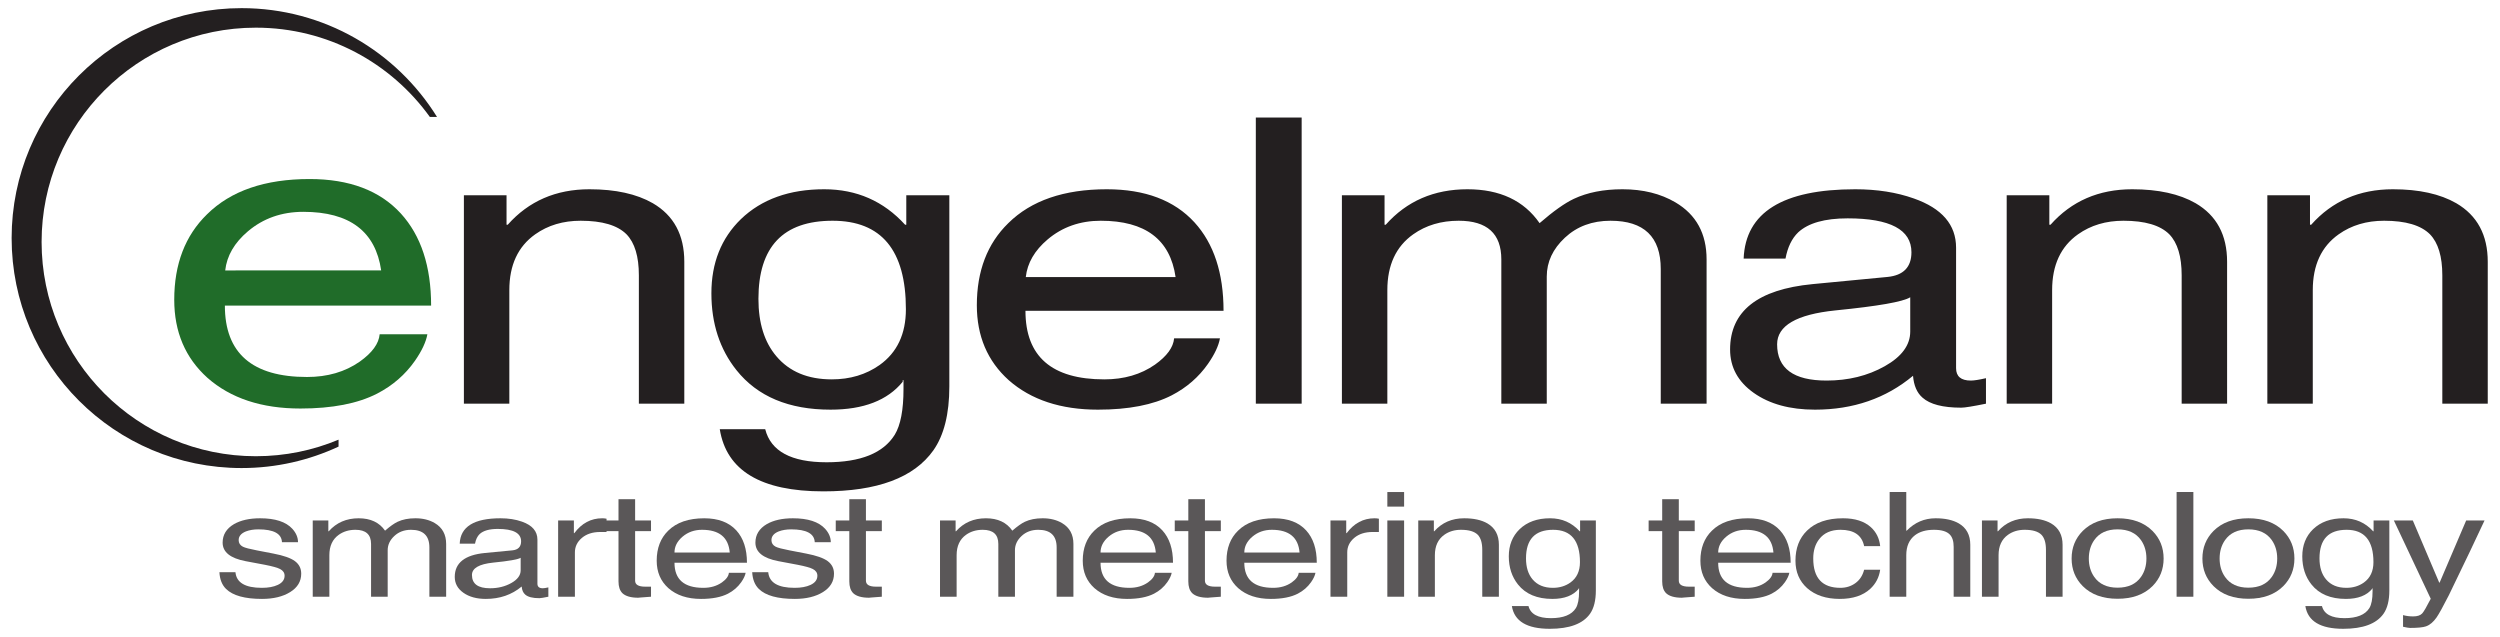 <svg
   version="1.1"
   id="svg2"
   width="594.24"
   height="151.36"
   viewBox="0 0 594.24 151.36"
   sodipodi:docname="engelmann_logo_RZ_CMYK PFad_sr.eps"
   xmlns:inkscape="http://www.inkscape.org/namespaces/inkscape"
   xmlns:sodipodi="http://sodipodi.sourceforge.net/DTD/sodipodi-0.dtd"
   xmlns="http://www.w3.org/2000/svg"
   xmlns:svg="http://www.w3.org/2000/svg">
  <defs
     id="defs6" />
  <sodipodi:namedview
     id="namedview4"
     pagecolor="#ffffff"
     bordercolor="#000000"
     borderopacity="0.25"
     inkscape:showpageshadow="2"
     inkscape:pageopacity="0.0"
     inkscape:pagecheckerboard="0"
     inkscape:deskcolor="#d1d1d1" />
  <g
     id="g8"
     inkscape:groupmode="layer"
     inkscape:label="ink_ext_XXXXXX"
     transform="matrix(1.333,0,0,-1.333,0,151.36)">
    <g
       id="g10"
       transform="scale(0.1)">
      <path
         d="M 779.262,926.988 C 706.922,1043.41 577.941,1120.97 430.781,1120.97 204.32,1120.97 20.73,937.391 20.73,710.922 c 0,-226.461 183.589,-410.051 410.05,-410.051 61.797,0 120.36,13.758 172.91,38.238 V 351.48 C 558.32,332.488 508.52,321.961 456.25,321.961 c -211.02,0 -382.078,171.07 -382.078,382.09 0,211.027 171.058,382.089 382.078,382.089 127.801,0 240.852,-62.8 310.219,-159.152 h 12.793"
         style="fill:#231f20;fill-opacity:1;fill-rule:nonzero;stroke:none"
         id="path12" />
      <path
         d="m 768.75,590.531 c 0,70.047 -18.012,124.809 -54.02,164.278 -37.5,40.941 -91.761,61.421 -162.8,61.421 -79.43,0 -140.36,-20.968 -182.782,-62.902 -38.976,-37.988 -58.457,-88.797 -58.457,-152.437 0,-57.231 19.731,-103.602 59.2,-139.121 41.437,-36.508 96.687,-54.758 165.757,-54.758 56.731,0 102.364,8.879 136.903,26.636 27.621,14.301 50.07,33.793 67.34,58.461 12.328,17.762 19.73,33.539 22.199,47.36 h -85.102 c -1.476,-16.778 -13.316,-33.059 -35.519,-48.84 -26.149,-18.258 -57.481,-27.379 -93.981,-27.379 -97.679,0 -146.519,42.422 -146.519,127.281 z m -89.059,62.731 H 401.59 c 2.91,26.097 16.379,49.34 40.449,69.726 27.383,23.184 60.313,34.782 98.789,34.782 82.91,0 128.891,-35.122 138.863,-104.508"
         style="fill:#206C29;fill-opacity:1;fill-rule:nonzero;stroke:none"
         id="path14" />
      <path
         d="M 4436.07,415.648 V 668.66 c 0,47.84 -18.73,82.668 -56.15,104.469 -28.9,16.582 -66.57,24.871 -113,24.871 -59.69,0 -108.26,-21.09 -145.69,-63.25 h -2.13 v 52.59 h -76.05 V 415.648 h 81.02 v 202.551 c 0,44.531 15.39,77.692 46.2,99.492 22.74,16.11 49.75,24.168 81.02,24.168 38.38,0 65.61,-8.058 81.73,-24.168 14.67,-15.16 22.03,-39.562 22.03,-73.203 v -228.84 z m -545.81,0 h 81.02 V 668.66 c 0,47.84 -18.72,82.668 -56.14,104.469 -28.91,16.582 -66.58,24.871 -113,24.871 -59.7,0 -108.28,-21.09 -145.69,-63.25 h -2.14 v 52.59 h -76.04 V 415.648 h 81.02 v 202.551 c 0,44.531 15.38,77.692 46.19,99.492 22.75,16.11 49.75,24.168 81.02,24.168 38.38,0 65.62,-8.058 81.73,-24.168 14.68,-15.16 22.03,-39.562 22.03,-73.203 z m -393.01,-7.109 c 6.16,0 20.85,2.383 44.06,7.109 v 45.481 c -12.32,-2.84 -21.32,-4.258 -27,-4.258 -17.53,0 -26.3,7.379 -26.3,22.117 v 214.821 c 0,40.91 -25.11,70.171 -75.33,87.781 -30.8,10.941 -65.63,16.41 -104.48,16.41 -129.34,0 -195.68,-41.219 -198.99,-123.66 h 74.62 c 3.8,20.371 11.37,36.012 22.74,46.91 18.01,16.57 47.38,24.871 88.13,24.871 75.81,0 113.71,-20.141 113.71,-60.41 0,-26.531 -14.21,-41.223 -42.64,-44.063 l -133.61,-12.789 c -98.08,-9.48 -147.11,-48.328 -147.11,-116.558 0,-31.75 14.09,-57.563 42.28,-77.461 28.19,-19.899 64.56,-29.852 109.09,-29.852 68.23,0 126.51,20.133 174.83,60.41 1.43,-17.539 7.11,-30.558 17.06,-39.089 13.26,-11.829 36.25,-17.77 68.94,-17.77 m -90.97,135.742 c 0,-24.16 -15.16,-44.769 -45.48,-61.832 -30.32,-17.051 -64.92,-25.578 -103.77,-25.578 -58.74,0 -88.12,21.551 -88.12,64.668 0,33.172 34.58,53.301 103.76,60.41 76.28,7.582 120.82,15.403 133.61,23.449 z M 2961.39,415.648 h 81.73 v 257.274 c 0,45.957 -18.47,79.828 -55.43,101.629 -26.55,15.64 -58.05,23.449 -94.52,23.449 -33.66,0 -62.54,-5.68 -86.71,-17.051 -16.11,-7.59 -36.49,-22.027 -61.12,-43.359 -27.97,40.269 -70.84,60.41 -128.63,60.41 -59.7,0 -108.28,-21.09 -145.7,-63.25 h -2.13 v 52.59 h -76.04 V 415.648 h 81.02 v 202.551 c 0,44.531 15.38,77.692 46.19,99.492 22.74,16.11 49.75,24.168 81.02,24.168 50.69,0 76.04,-22.98 76.04,-68.937 V 415.648 h 81.02 v 226.711 c 0,26.063 10.77,49.153 32.34,69.289 21.55,20.133 48.68,30.211 81.38,30.211 59.69,0 89.54,-28.668 89.54,-86 z m -722.05,0 h 81.73 V 925.93 h -81.73 z m -410.79,165.59 h 353.22 c 0,67.282 -17.3,119.871 -51.88,157.782 -36.01,39.308 -88.13,58.98 -156.36,58.98 -76.28,0 -134.79,-20.141 -175.54,-60.41 -37.42,-36.481 -56.14,-85.281 -56.14,-146.399 0,-54.961 18.95,-99.5 56.85,-133.613 39.8,-35.058 92.86,-52.59 159.2,-52.59 54.48,0 98.32,8.532 131.48,25.582 26.53,13.739 48.09,32.461 64.67,56.149 11.84,17.062 18.95,32.211 21.32,45.48 h -81.73 c -1.42,-16.109 -12.79,-31.75 -34.11,-46.898 -25.12,-17.539 -55.2,-26.301 -90.26,-26.301 -93.81,0 -140.72,40.738 -140.72,122.238 m 267.69,60.25 h -267.09 c 2.8,25.063 15.74,47.383 38.85,66.973 26.29,22.258 57.92,33.398 94.87,33.398 79.63,0 123.79,-33.73 133.37,-100.371 M 1664.39,332.5 c 18.95,27 28.43,64.922 28.43,113.711 V 787.34 h -76.76 v -52.59 h -2.13 c -38.38,42.16 -86.46,63.25 -144.27,63.25 -62.07,0 -111.58,-17.762 -148.54,-53.301 -35.06,-34.109 -52.59,-78.179 -52.59,-132.187 0,-54.012 14.93,-99.742 44.78,-137.16 37.42,-46.911 93.34,-70.364 167.72,-70.364 58.75,0 101.63,16.571 128.64,49.75 v 2.84 h 1.42 v -15.637 c 0,-37.421 -5.22,-64.671 -15.64,-81.73 -20.37,-32.691 -60.88,-49.031 -121.53,-49.031 -63.01,0 -99.49,19.672 -109.44,58.98 h -81.02 c 11.84,-73.91 73.44,-110.859 184.78,-110.859 96.18,0 161.57,24.41 196.15,73.199 m -49.04,251.578 c 0,-44.058 -15.63,-77.226 -46.9,-99.488 -24.17,-17.059 -52.59,-25.59 -85.29,-25.59 -42.64,0 -75.57,13.73 -98.78,41.219 -21.32,25.109 -31.98,59.222 -31.98,102.34 0,92.863 44.06,139.3 132.18,139.3 87.18,0 130.77,-52.589 130.77,-157.781 M 1139.2,415.648 h 81.02 V 668.66 c 0,47.84 -18.72,82.668 -56.15,104.469 -28.91,16.582 -66.57,24.871 -113,24.871 -59.699,0 -108.269,-21.09 -145.691,-63.25 h -2.141 v 52.59 H 827.199 V 415.648 h 81.02 v 202.551 c 0,44.531 15.39,77.692 46.191,99.492 22.75,16.11 49.75,24.168 81.02,24.168 38.38,0 65.62,-8.058 81.73,-24.168 14.69,-15.16 22.04,-39.562 22.04,-73.203 v -228.84"
         style="fill:#231f20;fill-opacity:1;fill-rule:nonzero;stroke:none"
         id="path16" />
      <path
         d="m 531.398,168.672 h -28.597 c -0.699,15.25 -14.742,22.879 -42.121,22.879 -8.321,0 -15.692,-1.223 -22.102,-3.641 -8.668,-3.469 -13,-8.672 -13,-15.601 0,-5.2 2.512,-9.098 7.543,-11.7 3.809,-1.91 12.039,-4.078 24.699,-6.5 l 29.641,-5.718 c 18.199,-3.469 31.019,-7.981 38.48,-13.52 7.45,-5.551 11.18,-13 11.18,-22.359 0,-13.703 -6.551,-24.621 -19.633,-32.762 -13.09,-8.148 -29.859,-12.219 -50.308,-12.219 -30.508,0 -51.828,5.891 -63.961,17.68 -7.278,7.098 -11.27,17.07 -11.957,29.898 h 28.597 c 1.731,-18.55 17.422,-27.82 47.063,-27.82 11.437,0 20.879,1.73 28.34,5.199 8.136,3.812 12.218,9.274 12.218,16.383 0,5.199 -2.691,9.18 -8.058,11.957 -4.684,2.422 -13.703,4.942 -27.043,7.543 l -34.578,6.5 c -27.223,5.199 -40.821,16.199 -40.821,33.02 0,14.039 6.758,25.039 20.282,33.019 12.129,6.93 27.636,10.399 46.539,10.399 26.859,0 46.019,-6.239 57.461,-18.719 6.758,-7.461 10.136,-15.43 10.136,-23.918"
         style="fill:#5a5758;fill-opacity:1;fill-rule:nonzero;stroke:none"
         id="path18" />
      <path
         d="M 557.66,71.43 V 207.41 h 27.82 v -19.238 h 0.782 c 13.687,15.418 31.457,23.137 53.297,23.137 21.14,0 36.832,-7.368 47.062,-22.098 9.008,7.801 16.457,13.078 22.359,15.859 8.84,4.16 19.411,6.239 31.719,6.239 13.34,0 24.871,-2.86 34.582,-8.579 13.52,-7.98 20.278,-20.371 20.278,-37.179 V 71.43 H 765.66 v 87.879 c 0,20.972 -10.922,31.461 -32.762,31.461 -11.957,0 -21.886,-3.692 -29.769,-11.051 -7.891,-7.367 -11.828,-15.821 -11.828,-25.348 V 71.43 H 661.66 v 94.121 c 0,16.808 -9.281,25.219 -27.82,25.219 -11.442,0 -21.32,-2.95 -29.641,-8.84 -11.269,-7.981 -16.898,-20.11 -16.898,-36.399 V 71.43 H 557.66"
         style="fill:#5a5758;fill-opacity:1;fill-rule:nonzero;stroke:none"
         id="path20" />
      <path
         d="m 847.039,166.07 h -27.301 c 1.211,30.16 25.481,45.239 72.801,45.239 14.211,0 26.949,-2.008 38.223,-6.008 18.367,-6.442 27.558,-17.141 27.558,-32.11 V 94.602 c 0,-5.402 3.2,-8.09 9.621,-8.09 2.079,0 5.368,0.52 9.879,1.559 V 71.43 c -8.5,-1.738 -13.871,-2.602 -16.121,-2.602 -11.961,0 -20.371,2.16 -25.219,6.5 -3.64,3.121 -5.718,7.883 -6.242,14.301 -17.679,-14.738 -39,-22.098 -63.957,-22.098 -16.301,0 -29.601,3.641 -39.91,10.918 -10.32,7.281 -15.473,16.723 -15.473,28.34 0,24.961 17.942,39.172 53.821,42.641 l 48.883,4.679 c 10.398,1.039 15.597,6.411 15.597,16.121 0,14.731 -13.871,22.098 -41.597,22.098 -14.911,0 -25.661,-3.039 -32.243,-9.098 -4.16,-3.992 -6.937,-9.71 -8.32,-17.16 z m 81.383,-47.582 v 22.364 c -4.684,-2.954 -20.981,-5.813 -48.883,-8.582 -25.309,-2.598 -37.961,-9.969 -37.961,-22.098 0,-15.781 10.742,-23.66 32.242,-23.66 14.211,0 26.86,3.117 37.961,9.359 11.09,6.238 16.641,13.777 16.641,22.617"
         style="fill:#5a5758;fill-opacity:1;fill-rule:nonzero;stroke:none"
         id="path22" />
      <path
         d="M 1025.14,150.469 V 71.43 H 995.238 V 207.41 h 28.082 v -22.621 h 0.78 c 13.17,17.68 29.72,26.52 49.66,26.52 2.77,0 5.37,-0.258 7.8,-0.778 v -23.66 h -11.18 c -13.52,0 -24.44,-3.512 -32.76,-10.531 -8.32,-7.02 -12.48,-15.649 -12.48,-25.871"
         style="fill:#5a5758;fill-opacity:1;fill-rule:nonzero;stroke:none"
         id="path24" />
      <path
         d="m 1160.86,188.43 h -28.34 v -88.399 c 0,-7.109 5.98,-10.66 17.94,-10.66 h 10.4 V 71.43 c -16.82,-1.219 -24.27,-1.82 -22.36,-1.82 -13.52,0 -23.14,2.769 -28.86,8.32 -4.51,4.68 -6.76,11.609 -6.76,20.801 V 188.43 h -24.18 v 18.98 h 24.18 v 37.961 h 29.64 V 207.41 h 28.34 v -18.98"
         style="fill:#5a5758;fill-opacity:1;fill-rule:nonzero;stroke:none"
         id="path26" />
      <path
         d="m 1299.7,114.07 h 29.9 c -0.87,-4.859 -3.47,-10.398 -7.8,-16.64 -6.07,-8.668 -13.96,-15.52 -23.66,-20.539 -12.14,-6.242 -28.17,-9.359 -48.1,-9.359 -24.27,0 -43.68,6.41 -58.24,19.238 -13.87,12.48 -20.8,28.77 -20.8,48.879 0,22.364 6.84,40.211 20.54,53.563 14.9,14.73 36.31,22.098 64.22,22.098 24.96,0 44.02,-7.2 57.2,-21.579 12.65,-13.871 18.98,-33.109 18.98,-57.718 h -129.22 c 0,-29.821 17.16,-44.723 51.48,-44.723 12.82,0 23.83,3.199 33.02,9.621 7.8,5.539 11.96,11.262 12.48,17.16 z m -96.98,36.141 h 98.54 c -2.26,27.039 -18.72,40.559 -49.4,40.559 -13.52,0 -25.09,-4.079 -34.71,-12.219 -9.62,-8.153 -14.43,-17.602 -14.43,-28.34"
         style="fill:#5a5758;fill-opacity:1;fill-rule:nonzero;stroke:none"
         id="path28" />
      <path
         d="m 1481.44,168.672 h -28.6 c -0.7,15.25 -14.74,22.879 -42.12,22.879 -8.32,0 -15.69,-1.223 -22.1,-3.641 -8.67,-3.469 -13,-8.672 -13,-15.601 0,-5.2 2.51,-9.098 7.54,-11.7 3.81,-1.91 12.04,-4.078 24.7,-6.5 l 29.64,-5.718 c 18.2,-3.469 31.02,-7.981 38.48,-13.52 7.45,-5.551 11.18,-13 11.18,-22.359 0,-13.703 -6.55,-24.621 -19.63,-32.762 -13.09,-8.148 -29.86,-12.219 -50.31,-12.219 -30.51,0 -51.83,5.891 -63.96,17.68 -7.28,7.098 -11.27,17.07 -11.96,29.898 h 28.6 c 1.73,-18.55 17.42,-27.82 47.06,-27.82 11.44,0 20.88,1.73 28.34,5.199 8.14,3.812 12.22,9.274 12.22,16.383 0,5.199 -2.69,9.18 -8.06,11.957 -4.68,2.422 -13.7,4.942 -27.04,7.543 l -34.58,6.5 c -27.22,5.199 -40.82,16.199 -40.82,33.02 0,14.039 6.76,25.039 20.28,33.019 12.13,6.93 27.64,10.399 46.54,10.399 26.86,0 46.02,-6.239 57.46,-18.719 6.76,-7.461 10.14,-15.43 10.14,-23.918"
         style="fill:#5a5758;fill-opacity:1;fill-rule:nonzero;stroke:none"
         id="path30" />
      <path
         d="m 1572.44,188.43 h -28.34 v -88.399 c 0,-7.109 5.98,-10.66 17.94,-10.66 h 10.4 V 71.43 c -16.82,-1.219 -24.27,-1.82 -22.36,-1.82 -13.52,0 -23.14,2.769 -28.86,8.32 -4.51,4.68 -6.76,11.609 -6.76,20.801 V 188.43 h -24.18 v 18.98 h 24.18 v 37.961 h 29.64 V 207.41 h 28.34 v -18.98"
         style="fill:#5a5758;fill-opacity:1;fill-rule:nonzero;stroke:none"
         id="path32" />
      <path
         d="M 1676.18,71.43 V 207.41 H 1704 v -19.238 h 0.78 c 13.69,15.418 31.46,23.137 53.3,23.137 21.14,0 36.83,-7.368 47.06,-22.098 9.01,7.801 16.46,13.078 22.36,15.859 8.84,4.16 19.41,6.239 31.72,6.239 13.34,0 24.87,-2.86 34.58,-8.579 13.52,-7.98 20.28,-20.371 20.28,-37.179 V 71.43 h -29.9 v 87.879 c 0,20.972 -10.92,31.461 -32.76,31.461 -11.96,0 -21.89,-3.692 -29.77,-11.051 -7.89,-7.367 -11.83,-15.821 -11.83,-25.348 V 71.43 h -29.64 v 94.121 c 0,16.808 -9.28,25.219 -27.82,25.219 -11.44,0 -21.32,-2.95 -29.64,-8.84 -11.27,-7.981 -16.9,-20.11 -16.9,-36.399 V 71.43 h -29.64"
         style="fill:#5a5758;fill-opacity:1;fill-rule:nonzero;stroke:none"
         id="path34" />
      <path
         d="m 2059.42,114.07 h 29.9 c -0.87,-4.859 -3.47,-10.398 -7.8,-16.64 -6.07,-8.668 -13.96,-15.52 -23.66,-20.539 -12.14,-6.242 -28.17,-9.359 -48.1,-9.359 -24.27,0 -43.68,6.41 -58.24,19.238 -13.87,12.48 -20.8,28.77 -20.8,48.879 0,22.364 6.84,40.211 20.54,53.563 14.9,14.73 36.31,22.098 64.22,22.098 24.96,0 44.02,-7.2 57.2,-21.579 12.65,-13.871 18.98,-33.109 18.98,-57.718 h -129.22 c 0,-29.821 17.16,-44.723 51.48,-44.723 12.82,0 23.83,3.199 33.02,9.621 7.8,5.539 11.96,11.262 12.48,17.16 z m -96.98,36.141 h 98.54 c -2.26,27.039 -18.72,40.559 -49.4,40.559 -13.52,0 -25.09,-4.079 -34.71,-12.219 -9.62,-8.153 -14.43,-17.602 -14.43,-28.34"
         style="fill:#5a5758;fill-opacity:1;fill-rule:nonzero;stroke:none"
         id="path36" />
      <path
         d="m 2176.94,188.43 h -28.34 v -88.399 c 0,-7.109 5.98,-10.66 17.94,-10.66 h 10.4 V 71.43 c -16.82,-1.219 -24.27,-1.82 -22.36,-1.82 -13.52,0 -23.14,2.769 -28.86,8.32 -4.51,4.68 -6.76,11.609 -6.76,20.801 V 188.43 h -24.18 v 18.98 h 24.18 v 37.961 h 29.64 V 207.41 h 28.34 v -18.98"
         style="fill:#5a5758;fill-opacity:1;fill-rule:nonzero;stroke:none"
         id="path38" />
      <path
         d="m 2315.78,114.07 h 29.9 c -0.87,-4.859 -3.47,-10.398 -7.8,-16.64 -6.07,-8.668 -13.96,-15.52 -23.66,-20.539 -12.14,-6.242 -28.17,-9.359 -48.1,-9.359 -24.27,0 -43.68,6.41 -58.24,19.238 -13.87,12.48 -20.8,28.77 -20.8,48.879 0,22.364 6.84,40.211 20.54,53.563 14.9,14.73 36.31,22.098 64.22,22.098 24.96,0 44.02,-7.2 57.2,-21.579 12.65,-13.871 18.98,-33.109 18.98,-57.718 H 2218.8 c 0,-29.821 17.16,-44.723 51.48,-44.723 12.82,0 23.83,3.199 33.02,9.621 7.8,5.539 11.96,11.262 12.48,17.16 z m -96.98,36.141 h 98.54 c -2.26,27.039 -18.72,40.559 -49.4,40.559 -13.52,0 -25.09,-4.079 -34.71,-12.219 -9.62,-8.153 -14.43,-17.602 -14.43,-28.34"
         style="fill:#5a5758;fill-opacity:1;fill-rule:nonzero;stroke:none"
         id="path40" />
      <path
         d="M 2402.36,150.469 V 71.43 h -29.9 V 207.41 h 28.08 v -22.621 h 0.78 c 13.17,17.68 29.72,26.52 49.66,26.52 2.77,0 5.37,-0.258 7.8,-0.778 v -23.66 h -11.18 c -13.52,0 -24.44,-3.512 -32.76,-10.531 -8.32,-7.02 -12.48,-15.649 -12.48,-25.871"
         style="fill:#5a5758;fill-opacity:1;fill-rule:nonzero;stroke:none"
         id="path42" />
      <path
         d="M 2503.76,207.41 V 71.43 h -29.9 V 207.41 Z m 0,24.699 h -29.9 v 26 h 29.9 v -26"
         style="fill:#5a5758;fill-opacity:1;fill-rule:nonzero;stroke:none"
         id="path44" />
      <path
         d="M 2672.76,163.988 V 71.43 h -29.64 v 83.718 c 0,12.301 -2.69,21.231 -8.06,26.782 -5.9,5.89 -15.86,8.84 -29.9,8.84 -11.44,0 -21.32,-2.95 -29.64,-8.84 -11.27,-7.981 -16.9,-20.11 -16.9,-36.399 V 71.43 h -29.64 V 207.41 h 27.82 v -19.238 h 0.78 c 13.69,15.418 31.46,23.137 53.3,23.137 16.98,0 30.76,-3.039 41.34,-9.098 13.69,-7.981 20.54,-20.723 20.54,-38.223"
         style="fill:#5a5758;fill-opacity:1;fill-rule:nonzero;stroke:none"
         id="path46" />
      <path
         d="m 2721.12,139.809 c 0,-15.778 3.9,-28.258 11.7,-37.438 8.49,-10.062 20.54,-15.082 36.14,-15.082 11.96,0 22.36,3.121 31.2,9.359 11.44,8.141 17.16,20.282 17.16,36.403 0,38.48 -15.95,57.719 -47.84,57.719 -32.24,0 -48.36,-16.989 -48.36,-50.961 z m 124.54,67.601 V 82.609 c 0,-17.859 -3.47,-31.719 -10.4,-41.598 -12.66,-17.863 -36.58,-26.781 -71.76,-26.781 -40.74,0 -63.27,13.52 -67.6,40.559 h 29.64 c 3.64,-14.391 16.98,-21.578 40.04,-21.578 22.18,0 37,5.981 44.46,17.938 3.81,6.242 5.72,16.203 5.72,29.902 v 5.719 h -0.52 v -1.039 c -9.88,-12.141 -25.57,-18.199 -47.06,-18.199 -27.22,0 -47.67,8.578 -61.36,25.738 -10.92,13.691 -16.38,30.422 -16.38,50.179 0,19.762 6.41,35.879 19.24,48.36 13.52,13 31.63,19.5 54.34,19.5 21.14,0 38.74,-7.719 52.78,-23.137 h 0.78 v 19.238 h 28.08"
         style="fill:#5a5758;fill-opacity:1;fill-rule:nonzero;stroke:none"
         id="path48" />
      <path
         d="m 3021.94,188.43 h -28.34 v -88.399 c 0,-7.109 5.98,-10.66 17.94,-10.66 h 10.4 V 71.43 c -16.82,-1.219 -24.27,-1.82 -22.36,-1.82 -13.52,0 -23.14,2.769 -28.86,8.32 -4.51,4.68 -6.76,11.609 -6.76,20.801 V 188.43 h -24.18 v 18.98 h 24.18 v 37.961 h 29.64 V 207.41 h 28.34 v -18.98"
         style="fill:#5a5758;fill-opacity:1;fill-rule:nonzero;stroke:none"
         id="path50" />
      <path
         d="m 3160.78,114.07 h 29.9 c -0.87,-4.859 -3.47,-10.398 -7.8,-16.64 -6.07,-8.668 -13.96,-15.52 -23.66,-20.539 -12.14,-6.242 -28.17,-9.359 -48.1,-9.359 -24.27,0 -43.68,6.41 -58.24,19.238 -13.87,12.48 -20.8,28.77 -20.8,48.879 0,22.364 6.84,40.211 20.54,53.563 14.9,14.73 36.31,22.098 64.22,22.098 24.96,0 44.02,-7.2 57.2,-21.579 12.65,-13.871 18.98,-33.109 18.98,-57.718 H 3063.8 c 0,-29.821 17.16,-44.723 51.48,-44.723 12.82,0 23.83,3.199 33.02,9.621 7.8,5.539 11.96,11.262 12.48,17.16 z m -96.98,36.141 h 98.54 c -2.26,27.039 -18.72,40.559 -49.4,40.559 -13.52,0 -25.09,-4.079 -34.71,-12.219 -9.62,-8.153 -14.43,-17.602 -14.43,-28.34"
         style="fill:#5a5758;fill-opacity:1;fill-rule:nonzero;stroke:none"
         id="path52" />
      <path
         d="m 3352.66,161.648 h -28.6 c -3.99,19.411 -18.03,29.122 -42.12,29.122 -16.82,0 -29.47,-5.551 -37.96,-16.641 -7.11,-9.02 -10.66,-20.539 -10.66,-34.578 0,-34.84 16.12,-52.262 48.36,-52.262 10.22,0 19.19,2.812 26.91,8.449 7.71,5.633 12.87,13.563 15.47,23.793 h 28.6 c -1.91,-13.519 -7.8,-24.883 -17.68,-34.062 -13,-11.957 -31.12,-17.938 -54.34,-17.938 -24.27,0 -43.68,6.41 -58.24,19.238 -13.87,12.48 -20.8,28.77 -20.8,48.879 0,22.364 6.84,40.211 20.54,53.563 14.9,14.73 36.31,22.098 64.22,22.098 21.32,0 37.87,-5.289 49.66,-15.86 9.7,-8.84 15.25,-20.109 16.64,-33.801"
         style="fill:#5a5758;fill-opacity:1;fill-rule:nonzero;stroke:none"
         id="path54" />
      <path
         d="M 3513.34,163.988 V 71.43 h -29.64 v 88.922 c 0,10.046 -2.34,17.418 -7.02,22.097 -5.38,5.539 -14.74,8.321 -28.08,8.321 -14.04,0 -25.31,-3.211 -33.8,-9.622 -10.4,-7.976 -15.6,-19.847 -15.6,-35.617 V 71.43 h -29.64 V 258.109 h 29.64 v -68.898 h 0.78 c 14.38,14.73 31.54,22.098 51.48,22.098 16.98,0 30.76,-3.039 41.34,-9.098 13.69,-7.981 20.54,-20.723 20.54,-38.223"
         style="fill:#5a5758;fill-opacity:1;fill-rule:nonzero;stroke:none"
         id="path56" />
      <path
         d="M 3677.92,163.988 V 71.43 h -29.64 v 83.718 c 0,12.301 -2.69,21.231 -8.06,26.782 -5.9,5.89 -15.86,8.84 -29.9,8.84 -11.44,0 -21.32,-2.95 -29.64,-8.84 -11.27,-7.981 -16.9,-20.11 -16.9,-36.399 V 71.43 h -29.64 V 207.41 h 27.82 v -19.238 h 0.78 c 13.69,15.418 31.46,23.137 53.3,23.137 16.98,0 30.76,-3.039 41.34,-9.098 13.69,-7.981 20.54,-20.723 20.54,-38.223"
         style="fill:#5a5758;fill-opacity:1;fill-rule:nonzero;stroke:none"
         id="path58" />
      <path
         d="m 3694.04,139.551 c 0,19.41 6.58,35.789 19.76,49.14 15.08,15.079 35.79,22.618 62.14,22.618 26.52,0 47.32,-7.539 62.4,-22.618 13.17,-13.351 19.76,-29.73 19.76,-49.14 0,-19.422 -6.59,-35.801 -19.76,-49.141 -15.08,-15.082 -35.88,-22.621 -62.4,-22.621 -26.35,0 -47.06,7.539 -62.14,22.621 -13.18,13.34 -19.76,29.719 -19.76,49.141 z m 30.68,0 c 0,-12.66 3.2,-23.582 9.62,-32.762 9.01,-12.828 22.88,-19.238 41.6,-19.238 18.89,0 32.84,6.41 41.86,19.238 6.41,9.18 9.62,20.102 9.62,32.762 0,12.648 -3.21,23.57 -9.62,32.758 -9.02,12.82 -22.97,19.242 -41.86,19.242 -18.72,0 -32.59,-6.422 -41.6,-19.242 -6.42,-9.188 -9.62,-20.11 -9.62,-32.758"
         style="fill:#5a5758;fill-opacity:1;fill-rule:nonzero;stroke:none"
         id="path60" />
      <path
         d="M 3911.14,258.109 V 71.43 h -29.9 V 258.109 h 29.9"
         style="fill:#5a5758;fill-opacity:1;fill-rule:nonzero;stroke:none"
         id="path62" />
      <path
         d="m 3927.26,139.551 c 0,19.41 6.58,35.789 19.76,49.14 15.08,15.079 35.79,22.618 62.14,22.618 26.52,0 47.32,-7.539 62.4,-22.618 13.17,-13.351 19.76,-29.73 19.76,-49.14 0,-19.422 -6.59,-35.801 -19.76,-49.141 -15.08,-15.082 -35.88,-22.621 -62.4,-22.621 -26.35,0 -47.06,7.539 -62.14,22.621 -13.18,13.34 -19.76,29.719 -19.76,49.141 z m 30.68,0 c 0,-12.66 3.2,-23.582 9.62,-32.762 9.01,-12.828 22.88,-19.238 41.6,-19.238 18.89,0 32.84,6.41 41.86,19.238 6.41,9.18 9.62,20.102 9.62,32.762 0,12.648 -3.21,23.57 -9.62,32.758 -9.02,12.82 -22.97,19.242 -41.86,19.242 -18.72,0 -32.59,-6.422 -41.6,-19.242 -6.42,-9.188 -9.62,-20.11 -9.62,-32.758"
         style="fill:#5a5758;fill-opacity:1;fill-rule:nonzero;stroke:none"
         id="path64" />
      <path
         d="m 4136.04,139.809 c 0,-15.778 3.9,-28.258 11.7,-37.438 8.49,-10.062 20.54,-15.082 36.14,-15.082 11.96,0 22.36,3.121 31.2,9.359 11.44,8.141 17.16,20.282 17.16,36.403 0,38.48 -15.95,57.719 -47.84,57.719 -32.24,0 -48.36,-16.989 -48.36,-50.961 z m 124.54,67.601 V 82.609 c 0,-17.859 -3.47,-31.719 -10.4,-41.598 -12.66,-17.863 -36.58,-26.781 -71.76,-26.781 -40.74,0 -63.27,13.52 -67.6,40.559 h 29.64 c 3.64,-14.391 16.98,-21.578 40.04,-21.578 22.18,0 37,5.981 44.46,17.938 3.81,6.242 5.72,16.203 5.72,29.902 v 5.719 h -0.52 v -1.039 c -9.88,-12.141 -25.57,-18.199 -47.06,-18.199 -27.22,0 -47.67,8.578 -61.36,25.738 -10.92,13.691 -16.38,30.422 -16.38,50.179 0,19.762 6.41,35.879 19.24,48.36 13.52,13 31.63,19.5 54.34,19.5 21.14,0 38.74,-7.719 52.78,-23.137 h 0.78 v 19.238 h 28.08"
         style="fill:#5a5758;fill-opacity:1;fill-rule:nonzero;stroke:none"
         id="path66" />
      <path
         d="M 4350.28,96.648 4397.6,207.41 h 32.76 c -13.7,-29.64 -34.93,-74.101 -63.7,-133.379 -10.23,-20.109 -17.51,-33.281 -21.84,-39.52 -5.72,-8.152 -11.96,-13.441 -18.72,-15.863 -5.38,-1.91 -14.91,-2.859 -28.6,-2.859 -2.08,0 -6.24,0.691 -12.48,2.082 v 20.801 c 5.54,-1.562 11.52,-2.344 17.94,-2.344 7.45,0 12.82,1.73 16.12,5.203 2.77,2.938 7.88,11.699 15.34,26.258 L 4268.64,207.41 h 33.8 L 4349.5,96.648 h 0.78"
         style="fill:#5a5758;fill-opacity:1;fill-rule:nonzero;stroke:none"
         id="path68" />
    </g>
  </g>
</svg>